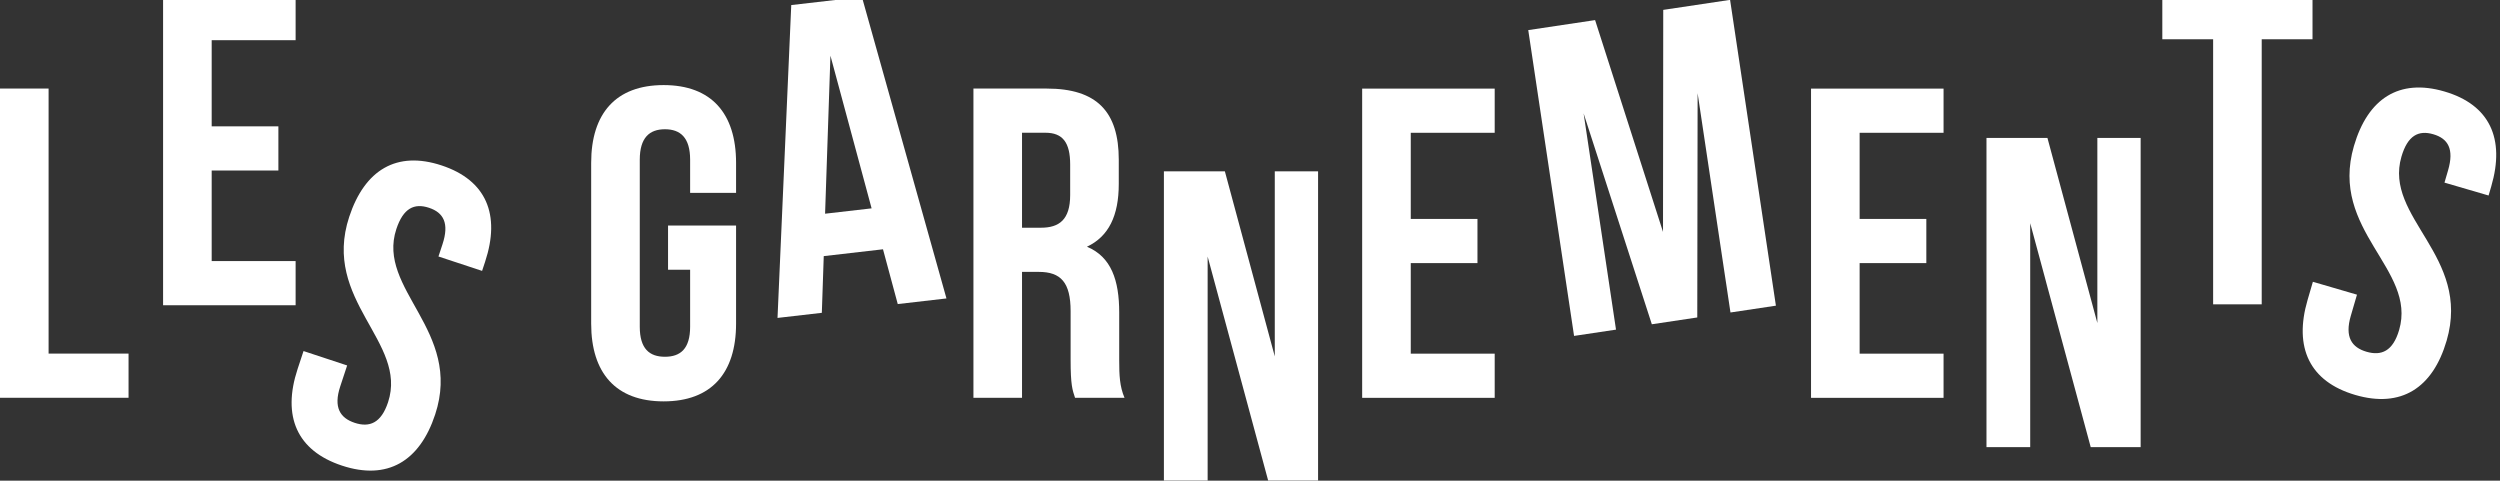 <?xml version="1.0" encoding="UTF-8" standalone="no"?>
<svg
   xmlns:dc="http://purl.org/dc/elements/1.1/"
   xmlns:cc="http://creativecommons.org/ns#"
   xmlns:rdf="http://www.w3.org/1999/02/22-rdf-syntax-ns#"
   xmlns:svg="http://www.w3.org/2000/svg"
   xmlns="http://www.w3.org/2000/svg"
   xmlns:sodipodi="http://sodipodi.sourceforge.net/DTD/sodipodi-0.dtd"
   xmlns:inkscape="http://www.inkscape.org/namespaces/inkscape"
   viewBox="0 0 801 154"
   height="154"
   width="801"
   xml:space="preserve"
   id="svg2"
   version="1.1"
   sodipodi:docname="logo.svg"
   inkscape:version="0.92.2 5c3e80d, 2017-08-06"><rect x="0" y="0" width="801" height="154" fill="#333333" stroke="none"/><sodipodi:namedview
     pagecolor="#ffffff"
     bordercolor="#666666"
     borderopacity="1"
     objecttolerance="10"
     gridtolerance="10"
     guidetolerance="10"
     inkscape:pageopacity="0"
     inkscape:pageshadow="2"
     inkscape:window-width="1920"
     inkscape:window-height="1025"
     id="namedview524"
     showgrid="false"
     showguides="true"
     inkscape:guide-bbox="true"
     inkscape:zoom="0.84553444"
     inkscape:cx="712.37584"
     inkscape:cy="233.15144"
     inkscape:window-x="0"
     inkscape:window-y="26"
     inkscape:window-maximized="1"
     inkscape:current-layer="g878" /><defs
     id="defs6"><clipPath
       id="clipPath18"
       clipPathUnits="userSpaceOnUse"><path
         id="path16"
         d="M 0,768 H 1366 V 0 H 0 Z"
         inkscape:connector-curvature="0" /></clipPath><clipPath
       id="clipPath882"
       clipPathUnits="userSpaceOnUse"><path
         id="path880"
         d="M 0,768 H 1366 V 0 H 0 Z"
         inkscape:connector-curvature="0" /></clipPath><clipPath
       id="clipPath882-2"
       clipPathUnits="userSpaceOnUse"><path
         inkscape:connector-curvature="0"
         id="path880-3"
         d="M 0,768 H 1366 V 0 H 0 Z" /></clipPath></defs><g
     transform="matrix(1.333,0,0,-1.333,0,154)"
     id="g10"><g
       transform="matrix(0.992,0,0,0.992,-3.7500001e-8,94.246)"
       id="g868"
       style="fill:#ffffff;fill-opacity:1"><path
         inkscape:connector-curvature="0"
         id="path870"
         style="fill:#ffffff;fill-opacity:1;fill-rule:nonzero;stroke:none"
         d="M 0,0 H 11.773 V -64.221 H 31.147 V -74.925 H 0 Z" /></g><g
       transform="matrix(0.992,0,0,0.992,50.879,85.161)"
       id="g872"
       style="fill:#ffffff;fill-opacity:1"><path
         inkscape:connector-curvature="0"
         id="path874"
         style="fill:#ffffff;fill-opacity:1;fill-rule:nonzero;stroke:none"
         d="M 0,0 H 16.163 V -10.702 H 0 V -32.645 H 20.337 V -43.349 H -11.774 V 31.576 H 20.337 V 20.874 H 0 Z" /></g><g
       transform="translate(-184.58,-60.44)"
       id="g876"><g
         clip-path="url(#clipPath882-2)"
         id="g878"><g
           transform="matrix(0.992,0,0,0.992,290.708,136.213)"
           id="g884"
           style="fill:#ffffff;fill-opacity:1"><path
             inkscape:connector-curvature="0"
             id="path886"
             style="fill:#ffffff;fill-opacity:1;fill-rule:nonzero;stroke:none"
             d="m 0,0 c 10.876,-3.589 14.321,-11.939 10.564,-23.323 l -0.737,-2.236 -10.572,3.488 0.973,2.948 c 1.676,5.081 0.28,7.684 -3.277,8.857 -3.558,1.174 -6.227,-0.087 -7.904,-5.168 -4.829,-14.637 16.118,-24.593 9.409,-44.922 -3.756,-11.383 -11.594,-16.011 -22.571,-12.389 -10.979,3.623 -14.524,12.007 -10.768,23.39 l 1.443,4.371 10.57,-3.488 -1.677,-5.082 c -1.677,-5.083 -0.044,-7.65 3.513,-8.824 3.559,-1.174 6.398,-0.083 8.076,5 4.83,14.637 -16.119,24.592 -9.411,44.922 C -18.613,-1.072 -10.875,3.588 0,0" /></g><g
           transform="matrix(0.992,0,0,0.992,345.151,121.754)"
           id="g888"
           style="fill:#ffffff;fill-opacity:1"><path
             inkscape:connector-curvature="0"
             id="path890"
             style="fill:#ffffff;fill-opacity:1;fill-rule:nonzero;stroke:none"
             d="m 0,0 h 16.483 v -23.763 c 0,-11.986 -5.994,-18.837 -17.554,-18.837 -11.559,0 -17.554,6.851 -17.554,18.837 v 38.962 c 0,11.988 5.995,18.839 17.554,18.839 11.56,0 17.554,-6.851 17.554,-18.839 V 7.92 H 5.351 v 8.029 c 0,5.351 -2.354,7.385 -6.101,7.385 -3.746,0 -6.101,-2.034 -6.101,-7.385 v -40.46 c 0,-5.352 2.355,-7.279 6.101,-7.279 3.747,0 6.101,1.927 6.101,7.279 v 13.807 H 0 Z" /></g><g
           transform="matrix(0.992,0,0,0.992,382.898,124.601)"
           id="g892"
           style="fill:#ffffff;fill-opacity:1"><path
             inkscape:connector-curvature="0"
             id="path894"
             style="fill:#ffffff;fill-opacity:1;fill-rule:nonzero;stroke:none"
             d="M 0,0 11.271,1.299 1.296,38.291 Z m 29.409,-20.53 -11.802,-1.36 -3.577,13.27 -14.355,-1.654 -0.464,-13.737 -10.738,-1.238 3.329,75.805 17.118,1.973 z" /></g><g
           transform="matrix(0.992,0,0,0.992,430.234,144.064)"
           id="g896"
           style="fill:#ffffff;fill-opacity:1"><path
             inkscape:connector-curvature="0"
             id="path898"
             style="fill:#ffffff;fill-opacity:1;fill-rule:nonzero;stroke:none"
             d="m 0,0 v -23.013 h 4.603 c 4.388,0 7.064,1.926 7.064,7.921 v 7.385 C 11.667,-2.356 9.847,0 5.674,0 Z m 12.845,-64.222 c -0.643,1.926 -1.071,3.104 -1.071,9.205 v 11.774 c 0,6.957 -2.354,9.526 -7.707,9.526 H 0 V -64.222 H -11.774 V 10.703 H 5.995 c 12.201,0 17.446,-5.673 17.446,-17.232 v -5.888 c 0,-7.707 -2.462,-12.737 -7.707,-15.199 5.888,-2.462 7.813,-8.134 7.813,-15.947 v -11.562 c 0,-3.638 0.108,-6.314 1.286,-9.097 z" /></g><g
           transform="matrix(0.992,0,0,0.992,474.848,114.301)"
           id="g900"
           style="fill:#ffffff;fill-opacity:1"><path
             inkscape:connector-curvature="0"
             id="path902"
             style="fill:#ffffff;fill-opacity:1;fill-rule:nonzero;stroke:none"
             d="M 0,0 V -54.268 H -10.597 V 20.657 H 4.174 l 12.095,-44.848 v 44.848 h 10.49 V -54.268 H 14.664 Z" /></g><g
           transform="matrix(0.992,0,0,0.992,523.67,123.347)"
           id="g904"
           style="fill:#ffffff;fill-opacity:1"><path
             inkscape:connector-curvature="0"
             id="path906"
             style="fill:#ffffff;fill-opacity:1;fill-rule:nonzero;stroke:none"
             d="M 0,0 H 16.163 V -10.703 H 0 V -32.645 H 20.337 V -43.349 H -11.774 V 31.576 H 20.337 V 20.873 H 0 Z" /></g><g
           transform="matrix(0.992,0,0,0.992,584.302,120.227)"
           id="g908"
           style="fill:#ffffff;fill-opacity:1"><path
             inkscape:connector-curvature="0"
             id="path910"
             style="fill:#ffffff;fill-opacity:1;fill-rule:nonzero;stroke:none"
             d="m 0,0 0.056,53.798 16.195,2.427 11.102,-74.098 -11.008,-1.649 -7.962,53.138 -0.082,-54.344 -11.01,-1.649 -16.53,51.097 7.85,-52.398 -10.162,-1.522 -11.101,74.097 16.195,2.427 z" /></g><g
           transform="matrix(0.992,0,0,0.992,631.56,123.347)"
           id="g912"
           style="fill:#ffffff;fill-opacity:1"><path
             inkscape:connector-curvature="0"
             id="path914"
             style="fill:#ffffff;fill-opacity:1;fill-rule:nonzero;stroke:none"
             d="M 0,0 H 16.163 V -10.703 H 0 v -21.942 h 20.337 v -10.704 h -32.11 v 74.925 h 32.11 V 20.873 H 0 Z" /></g><g
           transform="matrix(0.992,0,0,0.992,672.561,122.324)"
           id="g916"
           style="fill:#ffffff;fill-opacity:1"><path
             inkscape:connector-curvature="0"
             id="path918"
             style="fill:#ffffff;fill-opacity:1;fill-rule:nonzero;stroke:none"
             d="M 0,0 V -54.268 H -10.596 V 20.657 H 4.175 l 12.094,-44.848 v 44.848 h 10.49 V -54.268 H 14.664 Z" /></g><g
           transform="matrix(0.992,0,0,0.992,704.315,177.145)"
           id="g920"
           style="fill:#ffffff;fill-opacity:1"><path
             inkscape:connector-curvature="0"
             id="path922"
             style="fill:#ffffff;fill-opacity:1;fill-rule:nonzero;stroke:none"
             d="M 0,0 H 36.393 V -10.703 H 24.083 V -74.925 H 12.311 v 64.222 H 0 Z" /></g><g
           transform="matrix(0.992,0,0,0.992,772.119,153.981)"
           id="g924"
           style="fill:#ffffff;fill-opacity:1"><path
             inkscape:connector-curvature="0"
             id="path926"
             style="fill:#ffffff;fill-opacity:1;fill-rule:nonzero;stroke:none"
             d="m 0,0 c 10.994,-3.211 14.724,-11.438 11.363,-22.945 l -0.661,-2.26 -10.685,3.122 0.87,2.979 c 1.501,5.137 0.015,7.689 -3.58,8.74 -3.596,1.05 -6.22,-0.302 -7.721,-5.438 -4.322,-14.795 16.956,-24.023 10.953,-44.572 -3.361,-11.505 -11.035,-16.4 -22.131,-13.159 -11.097,3.242 -14.929,11.498 -11.568,23.004 l 1.291,4.418 10.684,-3.121 -1.5,-5.136 c -1.501,-5.138 0.219,-7.648 3.815,-8.698 3.597,-1.051 6.397,0.138 7.898,5.275 4.323,14.795 -16.957,24.022 -10.954,44.571 C -18.564,-1.713 -10.993,3.211 0,0" /></g></g></g></g></svg>